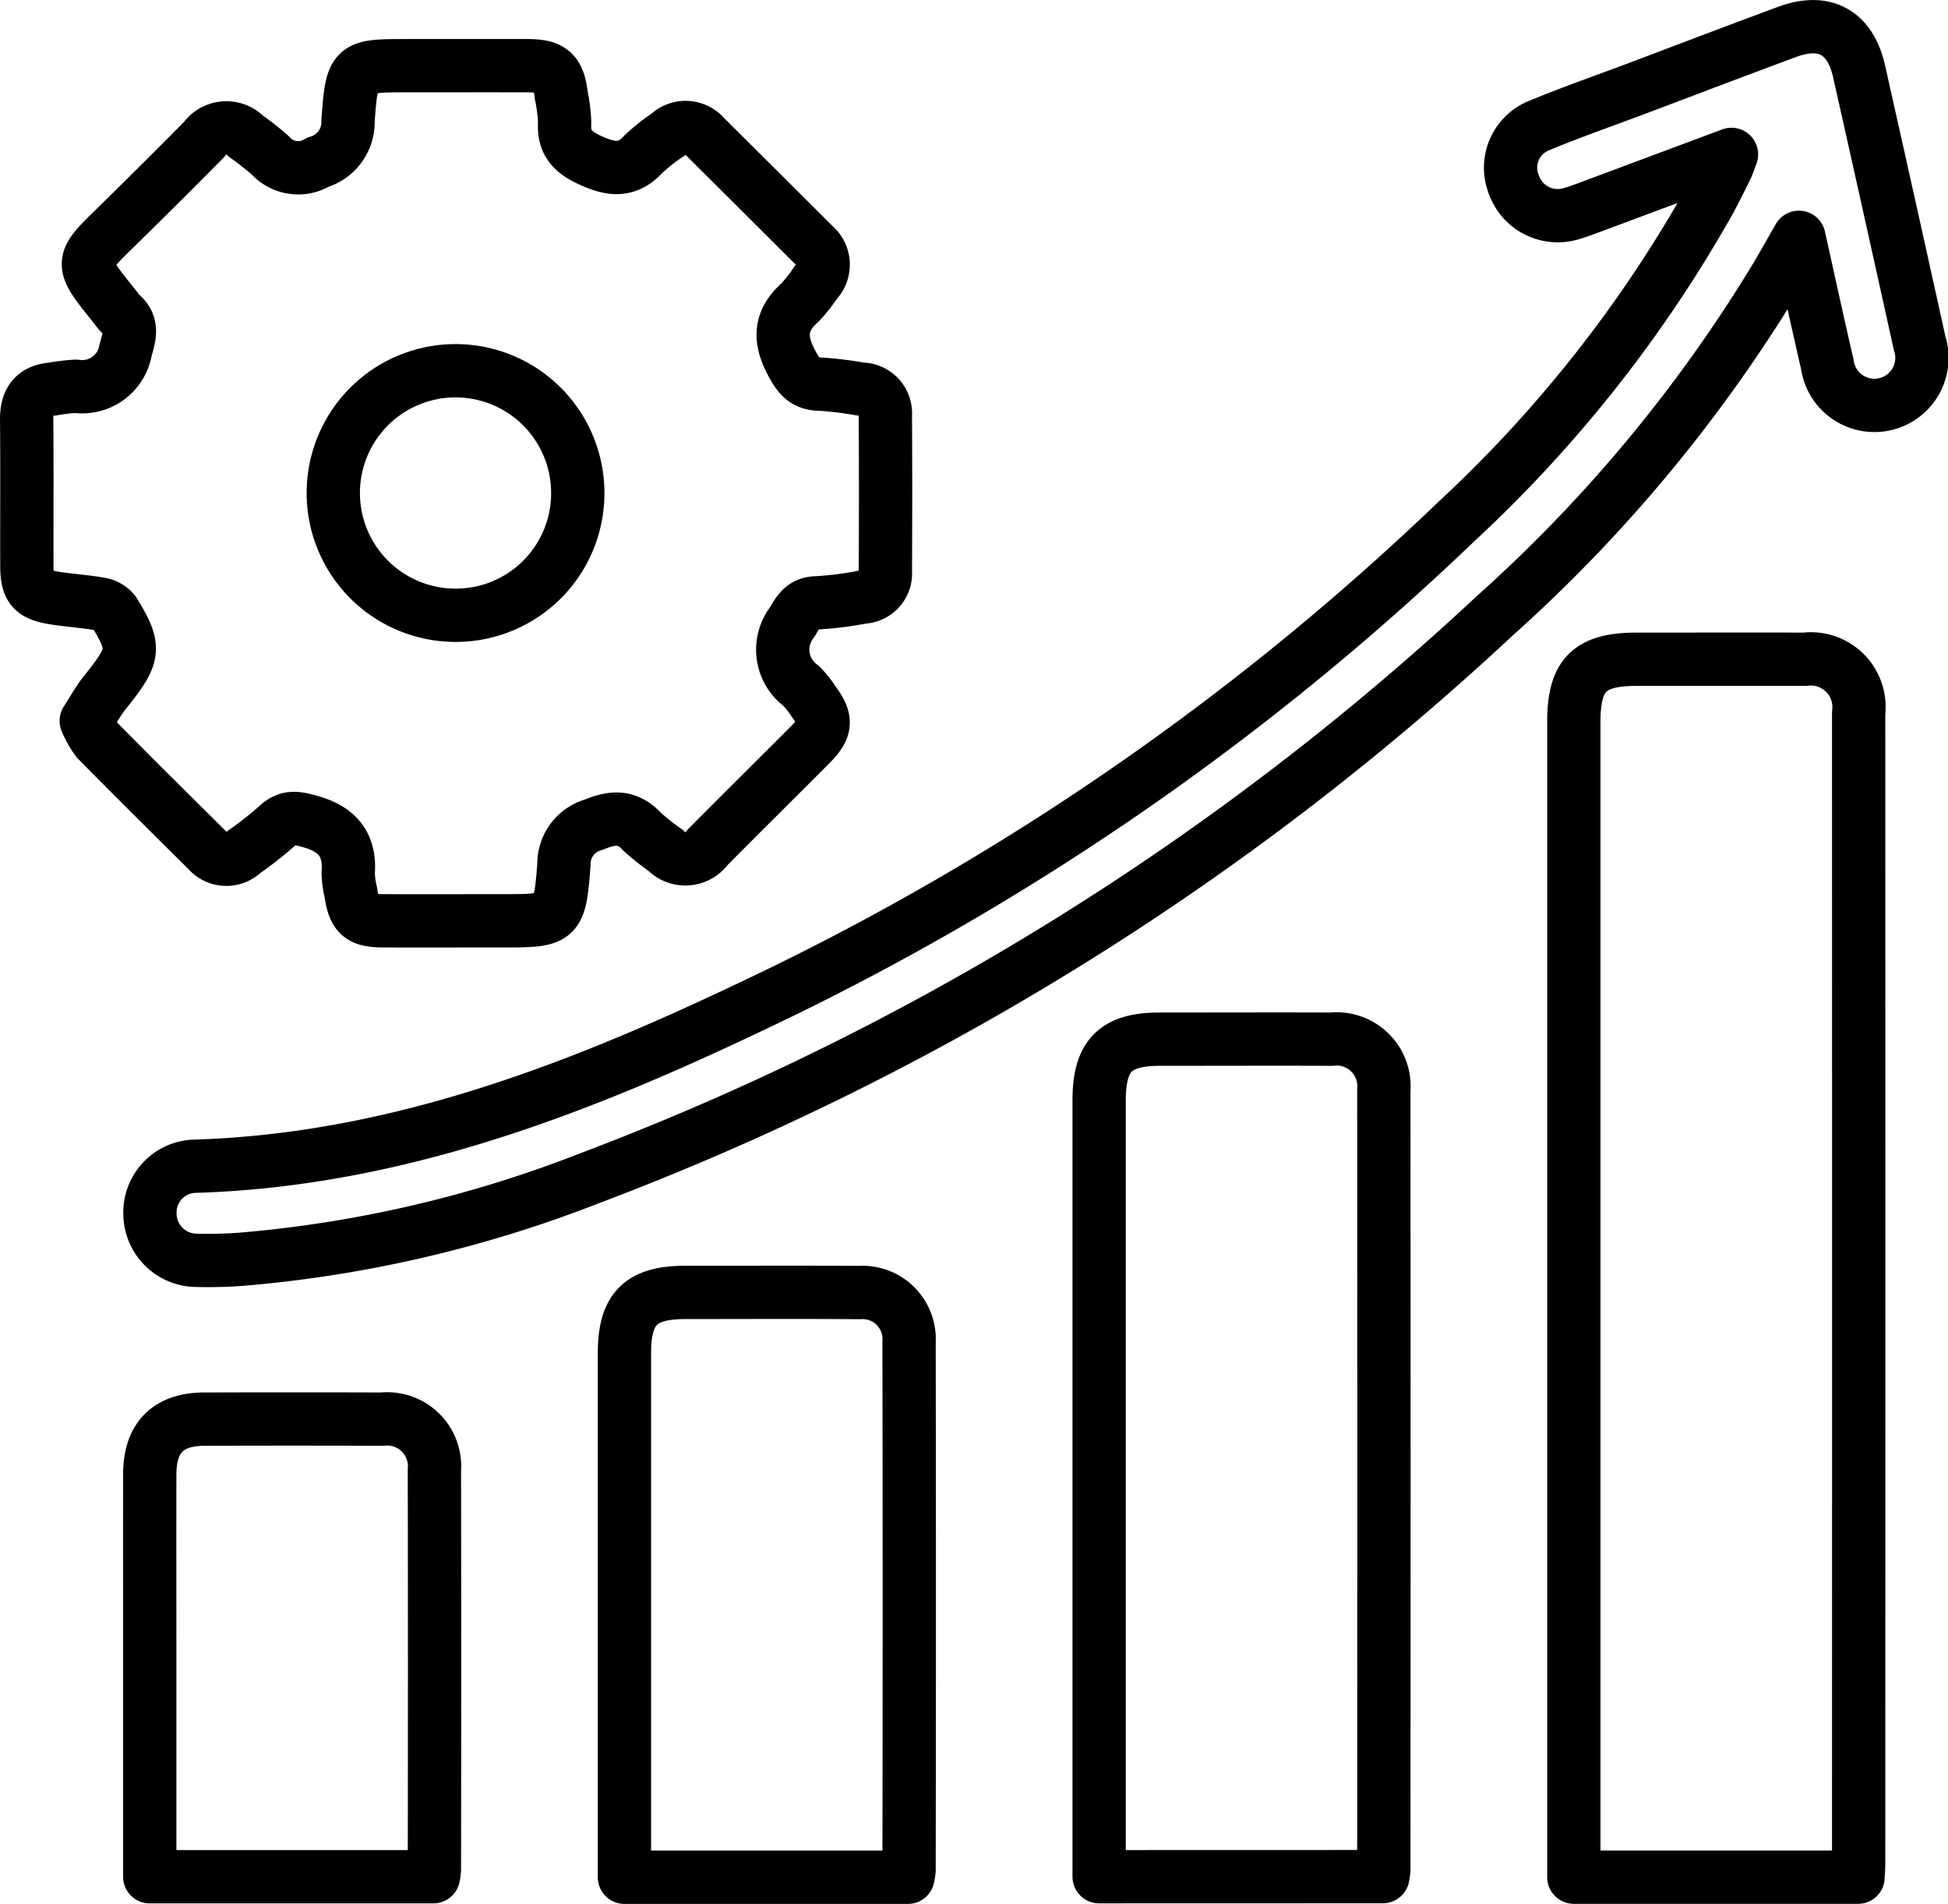 <svg xmlns="http://www.w3.org/2000/svg" width="115.873" height="113.229" viewBox="0 0 115.873 113.229"><g transform="translate(-14394.106 14441.223)"><g transform="translate(14395.692 -14439.634)"><path d="M482.222,100.861c.3-.479.559-.905.836-1.318.175-.259.379-.5.573-.746,1.47-1.884,1.511-2.362.245-4.406a1.322,1.322,0,0,0-.826-.478c-.885-.157-1.789-.213-2.679-.35-1.352-.208-1.678-.582-1.681-1.917-.009-2.9.014-5.8-.012-8.7-.009-1.079.4-1.719,1.524-1.816a11.7,11.7,0,0,1,1.4-.167,2.618,2.618,0,0,0,2.957-2.137c.243-.856.471-1.545-.309-2.19a2.465,2.465,0,0,1-.292-.367c-2.232-2.76-2.143-2.627.283-5.012,1.677-1.649,3.352-3.3,5-4.982a1.614,1.614,0,0,1,2.473-.19,16.923,16.923,0,0,1,1.474,1.164,2.225,2.225,0,0,0,2.806.391,2.481,2.481,0,0,0,1.8-2.465c.242-3.281.295-3.277,3.542-3.277,2.391,0,4.781-.006,7.172,0,1.386.005,1.813.4,1.971,1.766a9.388,9.388,0,0,1,.2,1.63c-.079,1.263.56,1.81,1.663,2.29,1.183.517,2.089.581,3.006-.413a11.473,11.473,0,0,1,1.472-1.166,1.5,1.5,0,0,1,2.206.111q3.254,3.232,6.5,6.472a1.492,1.492,0,0,1,.092,2.2,8.677,8.677,0,0,1-.948,1.2c-1.215,1.077-1.233,2.207-.486,3.594.41.763.759,1.25,1.7,1.253a22.442,22.442,0,0,1,2.445.3,1.435,1.435,0,0,1,1.427,1.553q.027,4.645,0,9.29A1.407,1.407,0,0,1,528.4,93.5a20.646,20.646,0,0,1-2.677.34c-.874.006-1.128.5-1.512,1.152a2.669,2.669,0,0,0,.534,3.788,5.856,5.856,0,0,1,.733.916c.805,1.078.784,1.6-.161,2.551-2.045,2.057-4.113,4.091-6.153,6.154a1.61,1.61,0,0,1-2.476.162,13.956,13.956,0,0,1-1.381-1.091c-.879-.96-1.744-.916-2.907-.433a2.413,2.413,0,0,0-1.762,2.358c-.261,3.36-.338,3.354-3.712,3.354-2.352,0-4.7.008-7.055,0-1.354-.007-1.716-.341-1.907-1.679a5.417,5.417,0,0,1-.16-1.162c.138-1.723-.677-2.629-2.3-3.075-.74-.2-1.29-.332-1.907.256a22.778,22.778,0,0,1-2.032,1.595,1.457,1.457,0,0,1-2.112-.1c-2.2-2.181-4.4-4.359-6.573-6.564A5.283,5.283,0,0,1,482.222,100.861Zm29.237-13.59a7.271,7.271,0,1,0-7.318,7.31A7.255,7.255,0,0,0,511.459,87.271Z" transform="translate(-478.678 -59.58)" fill="none" stroke="#000" stroke-linecap="round" stroke-linejoin="round" stroke-width="3.17"/><path d="M596.518,173.043H579.612v-1.311q0-33.7,0-67.4c0-2.8.928-3.719,3.741-3.72,3.332,0,6.664-.009,10,0a2.863,2.863,0,0,1,3.2,3.194q.008,34.229,0,68.458C596.552,172.5,596.532,172.726,596.518,173.043Z" transform="translate(-487.581 -62.995)" fill="none" stroke="#000" stroke-linecap="round" stroke-linejoin="round" stroke-width="3.17"/><path d="M580.795,66.949c-2.909,1.086-5.574,2.083-8.241,3.075-.4.15-.805.307-1.218.428a2.772,2.772,0,0,1-3.5-1.741,2.7,2.7,0,0,1,1.553-3.492c1.877-.78,3.8-1.447,5.707-2.164,3-1.132,6-2.277,9.009-3.391,2.227-.824,3.757.015,4.281,2.347q1.816,8.08,3.6,16.167a2.827,2.827,0,1,1-5.49,1.256c-.564-2.435-1.094-4.879-1.69-7.553-.505.882-.885,1.556-1.275,2.225A88.628,88.628,0,0,1,566.7,94.4a163.662,163.662,0,0,1-53.863,33.451,73.7,73.7,0,0,1-20.287,4.77,26.125,26.125,0,0,1-3.17.095,2.787,2.787,0,0,1-2.659-2.769,2.748,2.748,0,0,1,2.6-2.822c11.83-.344,22.593-4.471,33.069-9.456a157.99,157.99,0,0,0,42.056-28.9A78.314,78.314,0,0,0,579.526,69.64c.334-.62.645-1.253.957-1.885C580.569,67.582,580.625,67.393,580.795,66.949Z" transform="translate(-479.387 -59.356)" fill="none" stroke="#000" stroke-linecap="round" stroke-linejoin="round" stroke-width="3.17"/><path d="M548.644,175.2v-1.248q0-22.464,0-44.927c0-2.653.967-3.632,3.591-3.633,3.41,0,6.821-.014,10.23,0a2.818,2.818,0,0,1,3.113,3.04q.016,23.17,0,46.338a3.656,3.656,0,0,1-.057.425Z" transform="translate(-484.85 -65.181)" fill="none" stroke="#000" stroke-linecap="round" stroke-linejoin="round" stroke-width="3.17"/><path d="M534.538,176.69H517.676V175.5q0-14.993,0-29.985c0-2.639.971-3.605,3.616-3.606,3.449,0,6.9-.019,10.347.008a2.774,2.774,0,0,1,2.967,2.942q.026,15.7,0,31.4A3.1,3.1,0,0,1,534.538,176.69Z" transform="translate(-482.118 -66.638)" fill="none" stroke="#000" stroke-linecap="round" stroke-linejoin="round" stroke-width="3.17"/><path d="M486.708,177.387V164.733c0-3.763-.007-7.525,0-11.288.005-2.168,1.09-3.265,3.24-3.272q5.289-.016,10.579,0a2.819,2.819,0,0,1,3.112,3.04q.023,11.874,0,23.75a3.529,3.529,0,0,1-.058.422Z" transform="translate(-479.386 -67.366)" fill="none" stroke="#000" stroke-linecap="round" stroke-linejoin="round" stroke-width="3.17"/></g></g></svg>